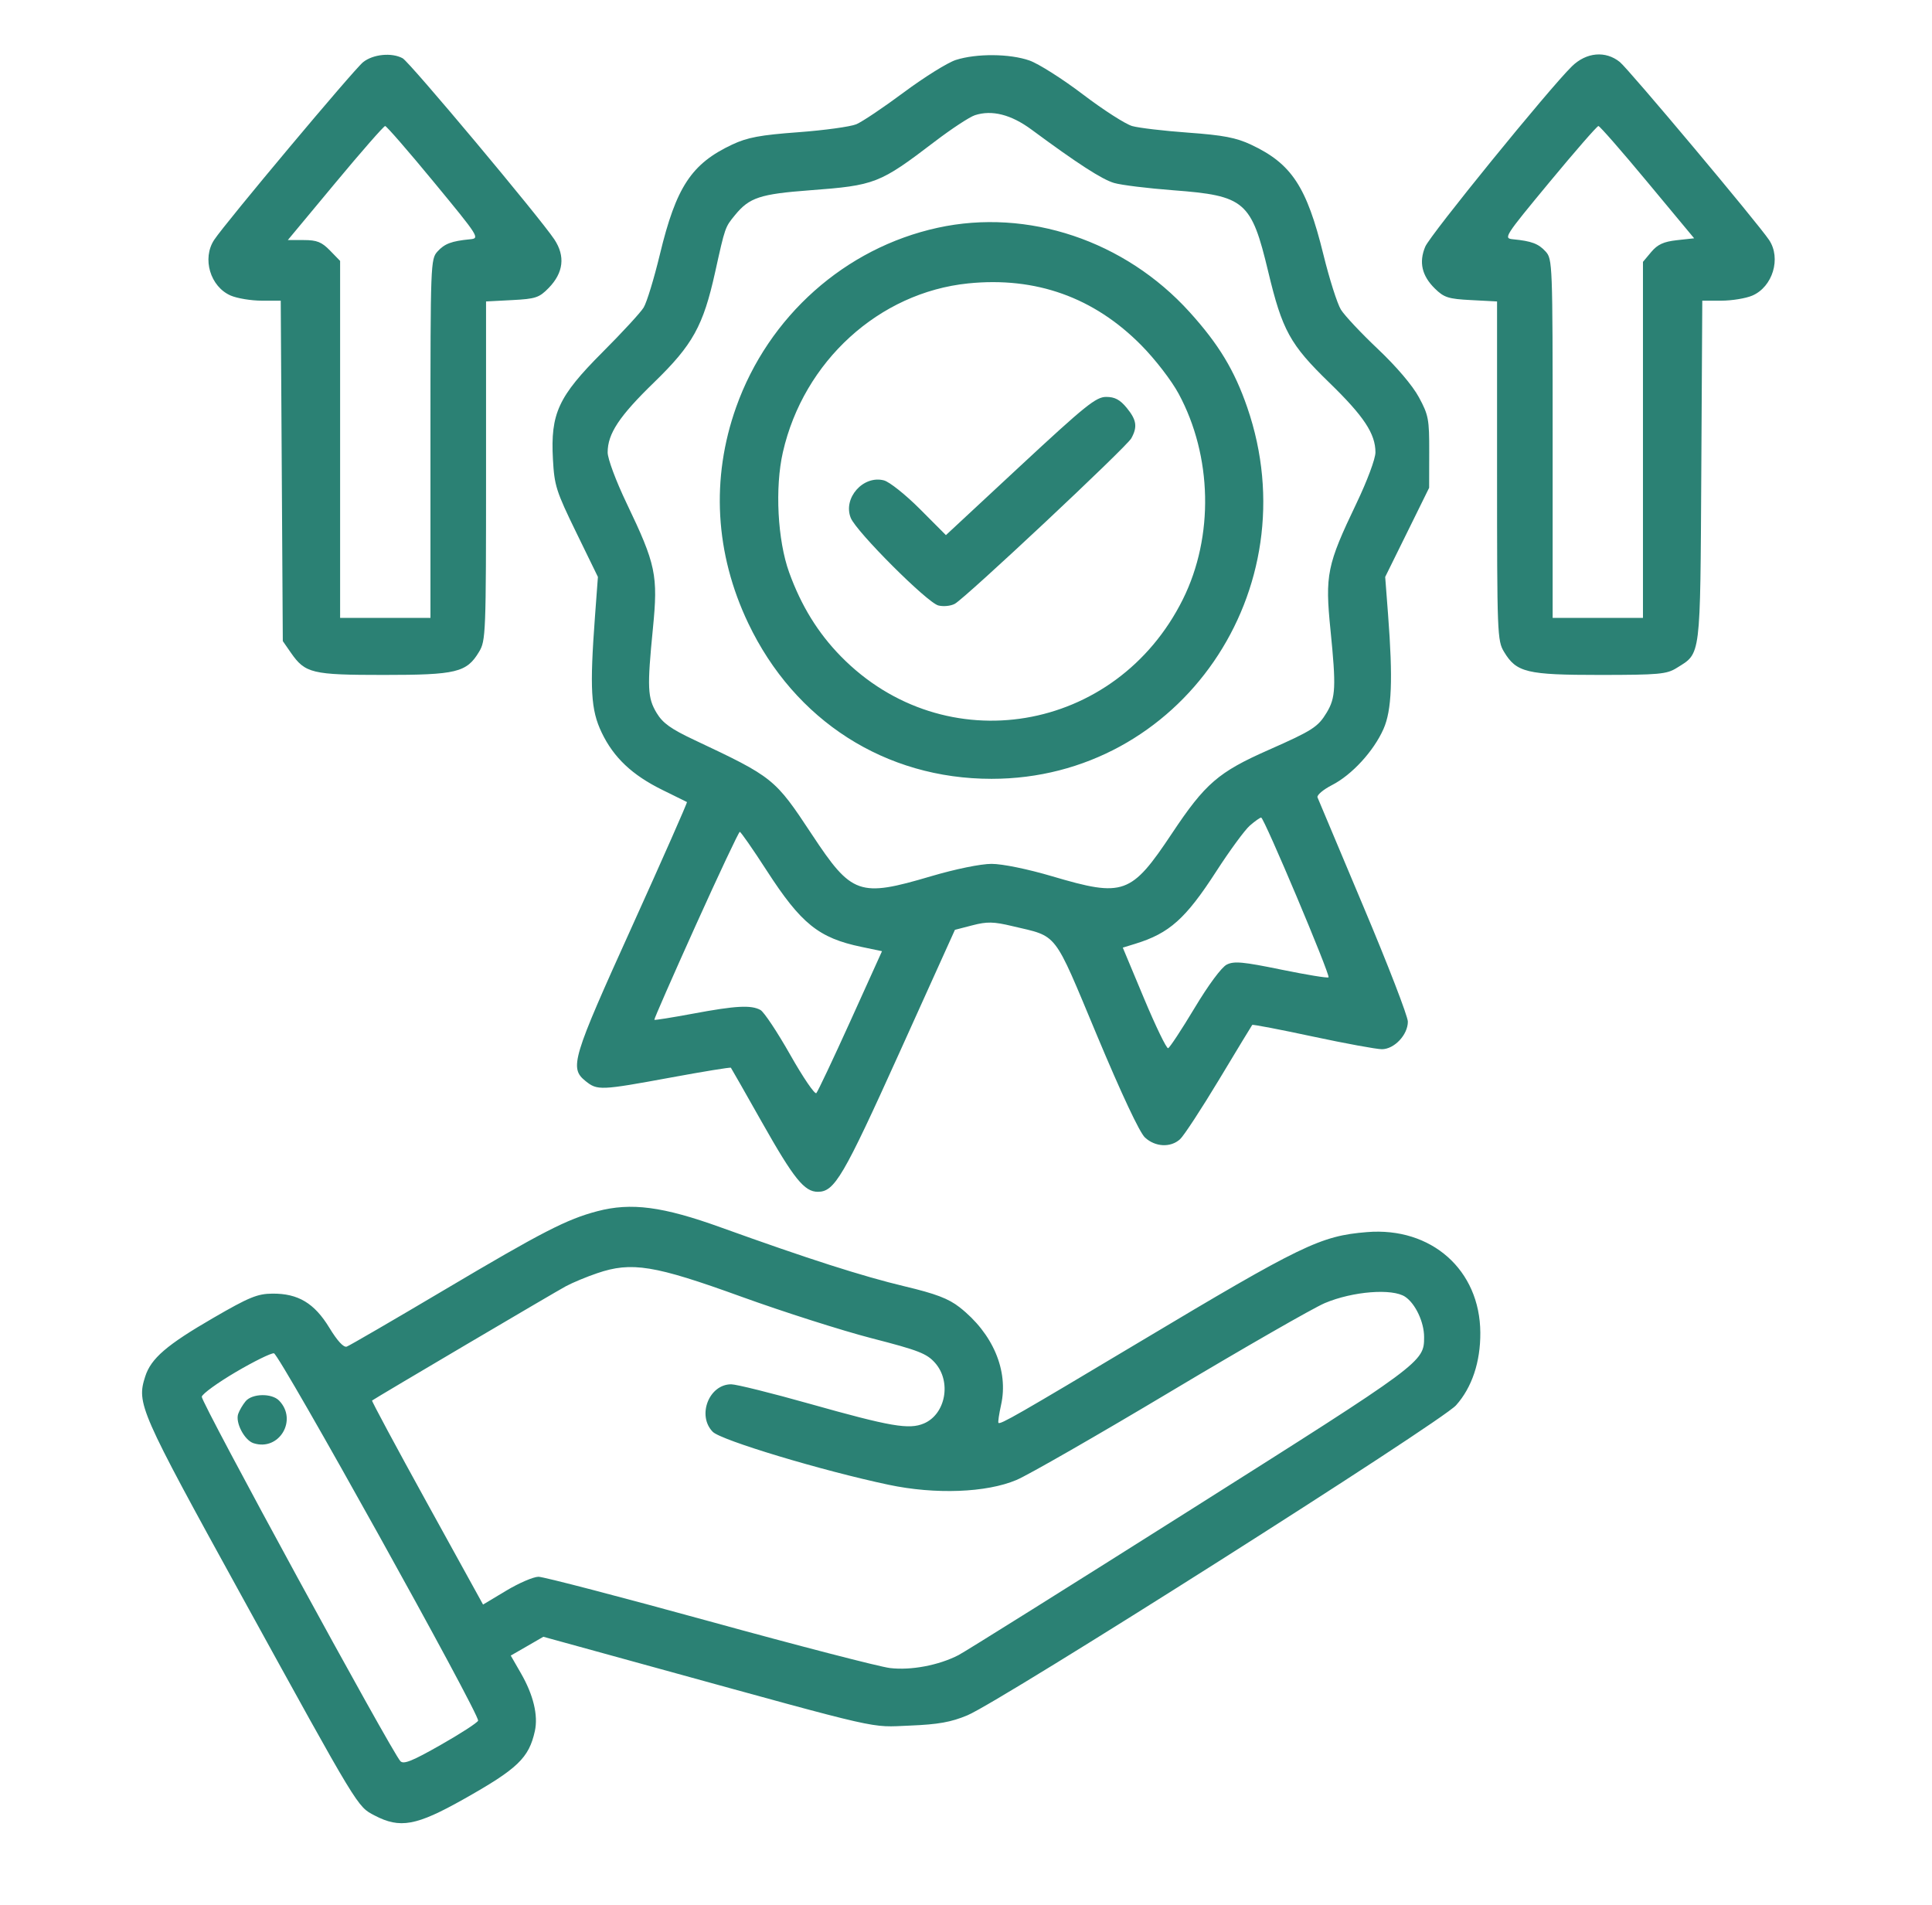 <svg width="71" height="70" viewBox="0 0 71 70" fill="none" xmlns="http://www.w3.org/2000/svg">
<path fill-rule="evenodd" clip-rule="evenodd" d="M13.342 2.286C12.999 2.562 8.288 8.184 7.872 8.813C7.417 9.5 7.727 10.539 8.482 10.863C8.721 10.965 9.231 11.049 9.617 11.049H10.317L10.355 17.304L10.393 23.559L10.69 23.987C11.217 24.744 11.464 24.803 14.102 24.803C16.771 24.803 17.149 24.712 17.604 23.955C17.853 23.543 17.862 23.316 17.862 17.303V11.078L18.819 11.028C19.684 10.983 19.815 10.94 20.164 10.582C20.709 10.022 20.78 9.414 20.372 8.798C19.84 7.997 15.056 2.283 14.798 2.142C14.399 1.923 13.707 1.991 13.342 2.286ZM35.127 2.203C34.827 2.299 33.97 2.833 33.222 3.389C32.475 3.945 31.686 4.475 31.47 4.566C31.253 4.656 30.295 4.788 29.339 4.859C27.936 4.962 27.468 5.05 26.907 5.313C25.41 6.017 24.848 6.87 24.252 9.342C24.036 10.237 23.767 11.12 23.652 11.304C23.539 11.488 22.857 12.228 22.137 12.948C20.517 14.571 20.228 15.195 20.32 16.878C20.373 17.848 20.437 18.049 21.175 19.564L21.973 21.201L21.866 22.642C21.668 25.318 21.712 26.087 22.111 26.92C22.551 27.84 23.232 28.483 24.345 29.03C24.817 29.261 25.222 29.461 25.245 29.474C25.268 29.486 24.363 31.535 23.235 34.028C21.019 38.919 20.921 39.245 21.518 39.727C21.953 40.078 22.068 40.073 24.65 39.598C25.847 39.377 26.842 39.215 26.86 39.238C26.878 39.26 27.392 40.162 28.002 41.243C29.173 43.317 29.559 43.797 30.055 43.797C30.67 43.797 30.986 43.259 33.051 38.689L35.093 34.17L35.735 34.004C36.274 33.864 36.511 33.868 37.205 34.034C38.899 34.437 38.689 34.165 40.312 38.046C41.212 40.197 41.878 41.616 42.075 41.8C42.452 42.152 43.018 42.181 43.366 41.865C43.505 41.739 44.151 40.752 44.802 39.671C45.452 38.59 46 37.687 46.019 37.664C46.039 37.641 47.038 37.832 48.24 38.09C49.442 38.347 50.587 38.557 50.783 38.557C51.239 38.557 51.739 38.026 51.738 37.543C51.737 37.345 51.003 35.443 50.106 33.318C49.21 31.192 48.45 29.386 48.418 29.303C48.386 29.221 48.626 29.017 48.951 28.85C49.68 28.477 50.481 27.605 50.842 26.791C51.148 26.102 51.193 24.968 51.01 22.576L50.905 21.201L51.713 19.564L52.52 17.926L52.523 16.616C52.526 15.404 52.498 15.254 52.144 14.599C51.912 14.169 51.322 13.475 50.641 12.83C50.024 12.247 49.41 11.593 49.277 11.377C49.144 11.161 48.853 10.247 48.632 9.346C48.02 6.858 47.465 6.015 45.975 5.316C45.428 5.059 44.953 4.968 43.671 4.875C42.783 4.811 41.856 4.702 41.61 4.633C41.364 4.564 40.55 4.042 39.8 3.472C39.051 2.902 38.164 2.34 37.831 2.223C37.106 1.97 35.883 1.961 35.127 2.203ZM57.768 2.436C56.937 3.247 52.561 8.628 52.377 9.065C52.138 9.635 52.252 10.133 52.73 10.603C53.068 10.935 53.224 10.985 54.065 11.028L55.016 11.078V17.303C55.016 23.316 55.025 23.543 55.273 23.955C55.73 24.713 56.105 24.803 58.802 24.803C60.962 24.802 61.25 24.776 61.616 24.547C62.516 23.985 62.481 24.261 62.522 17.31L62.558 11.049H63.26C63.646 11.049 64.157 10.965 64.396 10.863C65.146 10.541 65.463 9.491 65.013 8.819C64.594 8.193 59.855 2.543 59.527 2.278C59.003 1.856 58.298 1.919 57.768 2.436ZM35.829 4.233C35.633 4.296 34.973 4.73 34.36 5.197C32.321 6.751 32.165 6.812 29.76 6.993C27.934 7.13 27.539 7.26 27.015 7.9C26.644 8.352 26.651 8.33 26.281 10.001C25.844 11.976 25.459 12.671 24.04 14.049C22.757 15.294 22.331 15.937 22.331 16.625C22.331 16.858 22.633 17.669 23.029 18.497C24.106 20.747 24.187 21.136 23.994 23.095C23.779 25.274 23.796 25.644 24.132 26.202C24.355 26.572 24.656 26.788 25.512 27.191C28.427 28.565 28.474 28.603 29.838 30.667C31.304 32.886 31.574 32.981 34.205 32.204C35.112 31.936 36.041 31.746 36.439 31.746C36.837 31.746 37.766 31.936 38.673 32.204C41.295 32.979 41.569 32.88 43.074 30.619C44.291 28.792 44.773 28.375 46.613 27.562C48.24 26.843 48.435 26.717 48.756 26.185C49.086 25.638 49.104 25.237 48.896 23.164C48.69 21.122 48.763 20.766 49.849 18.497C50.245 17.669 50.547 16.858 50.547 16.625C50.547 15.938 50.121 15.294 48.843 14.054C47.407 12.659 47.123 12.143 46.606 9.982C45.986 7.393 45.751 7.191 43.116 6.992C42.182 6.921 41.204 6.801 40.943 6.724C40.499 6.594 39.604 6.016 37.907 4.762C37.16 4.21 36.454 4.03 35.829 4.233ZM12.32 6.726L10.577 8.822H11.165C11.645 8.822 11.822 8.893 12.126 9.205L12.499 9.588V16.148V22.707H14.159H15.819V16.117C15.819 9.678 15.825 9.52 16.078 9.242C16.339 8.954 16.594 8.859 17.276 8.793C17.639 8.758 17.609 8.71 15.946 6.694C15.011 5.559 14.204 4.631 14.154 4.631C14.104 4.631 13.278 5.574 12.32 6.726ZM56.943 6.694C55.279 8.704 55.245 8.758 55.604 8.793C56.284 8.859 56.539 8.955 56.8 9.242C57.053 9.52 57.059 9.678 57.059 16.117V22.707H58.719H60.378V16.165V9.623L60.682 9.26C60.915 8.983 61.136 8.881 61.622 8.827L62.259 8.757L60.544 6.694C59.602 5.559 58.79 4.631 58.741 4.631C58.692 4.631 57.883 5.559 56.943 6.694ZM34.46 8.37C31.057 9.114 28.242 11.62 27.053 14.962C26.121 17.582 26.276 20.342 27.498 22.904C29.209 26.491 32.54 28.621 36.439 28.621C43.371 28.621 48.149 21.68 45.836 14.972C45.365 13.606 44.789 12.653 43.717 11.468C41.341 8.841 37.77 7.646 34.46 8.37ZM35.578 10.415C32.306 10.75 29.534 13.274 28.771 16.616C28.473 17.92 28.574 19.854 29.001 21.036C29.445 22.263 30.058 23.258 30.901 24.119C34.71 28.009 41.019 26.956 43.472 22.02C44.615 19.719 44.553 16.762 43.314 14.468C43.049 13.978 42.454 13.206 41.941 12.687C40.201 10.925 38.063 10.162 35.578 10.415ZM37.494 17.125L34.762 19.665L33.806 18.706C33.28 18.179 32.685 17.705 32.483 17.653C31.72 17.456 30.971 18.305 31.265 19.033C31.472 19.544 34.072 22.144 34.483 22.25C34.668 22.298 34.941 22.27 35.089 22.189C35.489 21.969 41.392 16.434 41.574 16.109C41.808 15.687 41.77 15.432 41.407 14.989C41.16 14.688 40.969 14.586 40.651 14.586C40.279 14.586 39.892 14.897 37.494 17.125ZM45.932 30.338C45.746 30.5 45.191 31.257 44.698 32.02C43.573 33.762 42.973 34.298 41.723 34.682L41.262 34.824L42.042 36.69C42.471 37.715 42.87 38.539 42.928 38.52C42.986 38.501 43.422 37.839 43.897 37.048C44.408 36.196 44.891 35.544 45.082 35.448C45.351 35.313 45.678 35.343 47.084 35.632C48.008 35.821 48.791 35.95 48.823 35.916C48.897 35.84 46.453 30.043 46.347 30.044C46.305 30.044 46.118 30.177 45.932 30.338ZM25.567 34.007C24.714 35.898 24.029 37.459 24.046 37.477C24.062 37.495 24.703 37.392 25.469 37.25C27.037 36.957 27.602 36.926 27.946 37.115C28.076 37.187 28.568 37.927 29.04 38.761C29.512 39.595 29.944 40.229 30 40.17C30.055 40.112 30.621 38.914 31.257 37.51L32.413 34.955L31.653 34.796C30.088 34.469 29.44 33.947 28.182 32.001C27.672 31.212 27.224 30.568 27.187 30.569C27.149 30.57 26.42 32.117 25.567 34.007ZM21.948 44.511C20.824 44.807 19.928 45.268 16.321 47.407C14.451 48.516 12.841 49.451 12.743 49.486C12.628 49.527 12.397 49.276 12.104 48.794C11.554 47.89 10.956 47.531 10.01 47.539C9.462 47.543 9.154 47.669 7.839 48.431C6.128 49.422 5.55 49.919 5.337 50.582C5.016 51.581 5.121 51.822 8.869 58.631C13.211 66.522 13.125 66.38 13.766 66.716C14.702 67.205 15.296 67.097 17.032 66.121C19.024 65 19.438 64.604 19.656 63.613C19.782 63.037 19.602 62.288 19.147 61.496L18.77 60.84L19.369 60.495L19.968 60.149L24.118 61.292C32.581 63.622 31.936 63.475 33.438 63.413C34.483 63.37 34.95 63.287 35.552 63.035C36.788 62.518 52.955 52.261 53.508 51.643C54.093 50.99 54.408 50.05 54.401 48.974C54.389 46.668 52.602 45.084 50.234 45.278C48.525 45.418 47.853 45.743 41.862 49.325C37.39 51.998 36.761 52.358 36.693 52.288C36.67 52.265 36.714 51.967 36.789 51.627C37.07 50.368 36.487 48.998 35.264 48.04C34.856 47.721 34.391 47.544 33.245 47.271C31.692 46.9 29.704 46.263 26.5 45.109C24.354 44.335 23.194 44.183 21.948 44.511ZM21.948 46.788C21.561 46.919 21.044 47.134 20.798 47.266C20.435 47.459 13.807 51.368 13.673 51.468C13.652 51.483 14.561 53.177 15.693 55.23L17.752 58.965L18.603 58.455C19.071 58.174 19.605 57.944 19.79 57.944C19.975 57.944 22.797 58.68 26.062 59.578C29.327 60.477 32.317 61.251 32.705 61.298C33.477 61.391 34.498 61.198 35.226 60.822C35.472 60.694 39.321 58.284 43.78 55.465C52.31 50.073 52.335 50.055 52.335 49.133C52.335 48.586 52.016 47.907 51.64 47.655C51.17 47.339 49.715 47.453 48.688 47.886C48.263 48.066 45.716 49.527 43.028 51.133C40.341 52.739 37.788 54.204 37.355 54.387C36.25 54.855 34.369 54.926 32.655 54.563C30.22 54.049 26.497 52.928 26.193 52.617C25.608 52.02 26.055 50.871 26.872 50.871C27.058 50.871 28.357 51.193 29.758 51.588C32.734 52.426 33.408 52.542 33.953 52.31C34.753 51.97 34.974 50.774 34.364 50.085C34.059 49.74 33.756 49.622 32.034 49.179C30.946 48.898 28.791 48.211 27.246 47.652C24.047 46.493 23.212 46.357 21.948 46.788ZM8.669 50.419C8.002 50.811 7.438 51.219 7.415 51.327C7.377 51.51 14.385 64.368 14.714 64.72C14.832 64.846 15.152 64.717 16.195 64.123C16.927 63.707 17.546 63.306 17.57 63.232C17.639 63.018 10.271 49.761 10.067 49.732C9.965 49.718 9.336 50.027 8.669 50.419ZM9.027 51.493C8.922 51.619 8.798 51.829 8.753 51.96C8.643 52.277 8.983 52.927 9.315 53.035C10.256 53.341 10.951 52.183 10.256 51.469C9.986 51.193 9.267 51.206 9.027 51.493Z" fill="#2B8174"/>
</svg>
